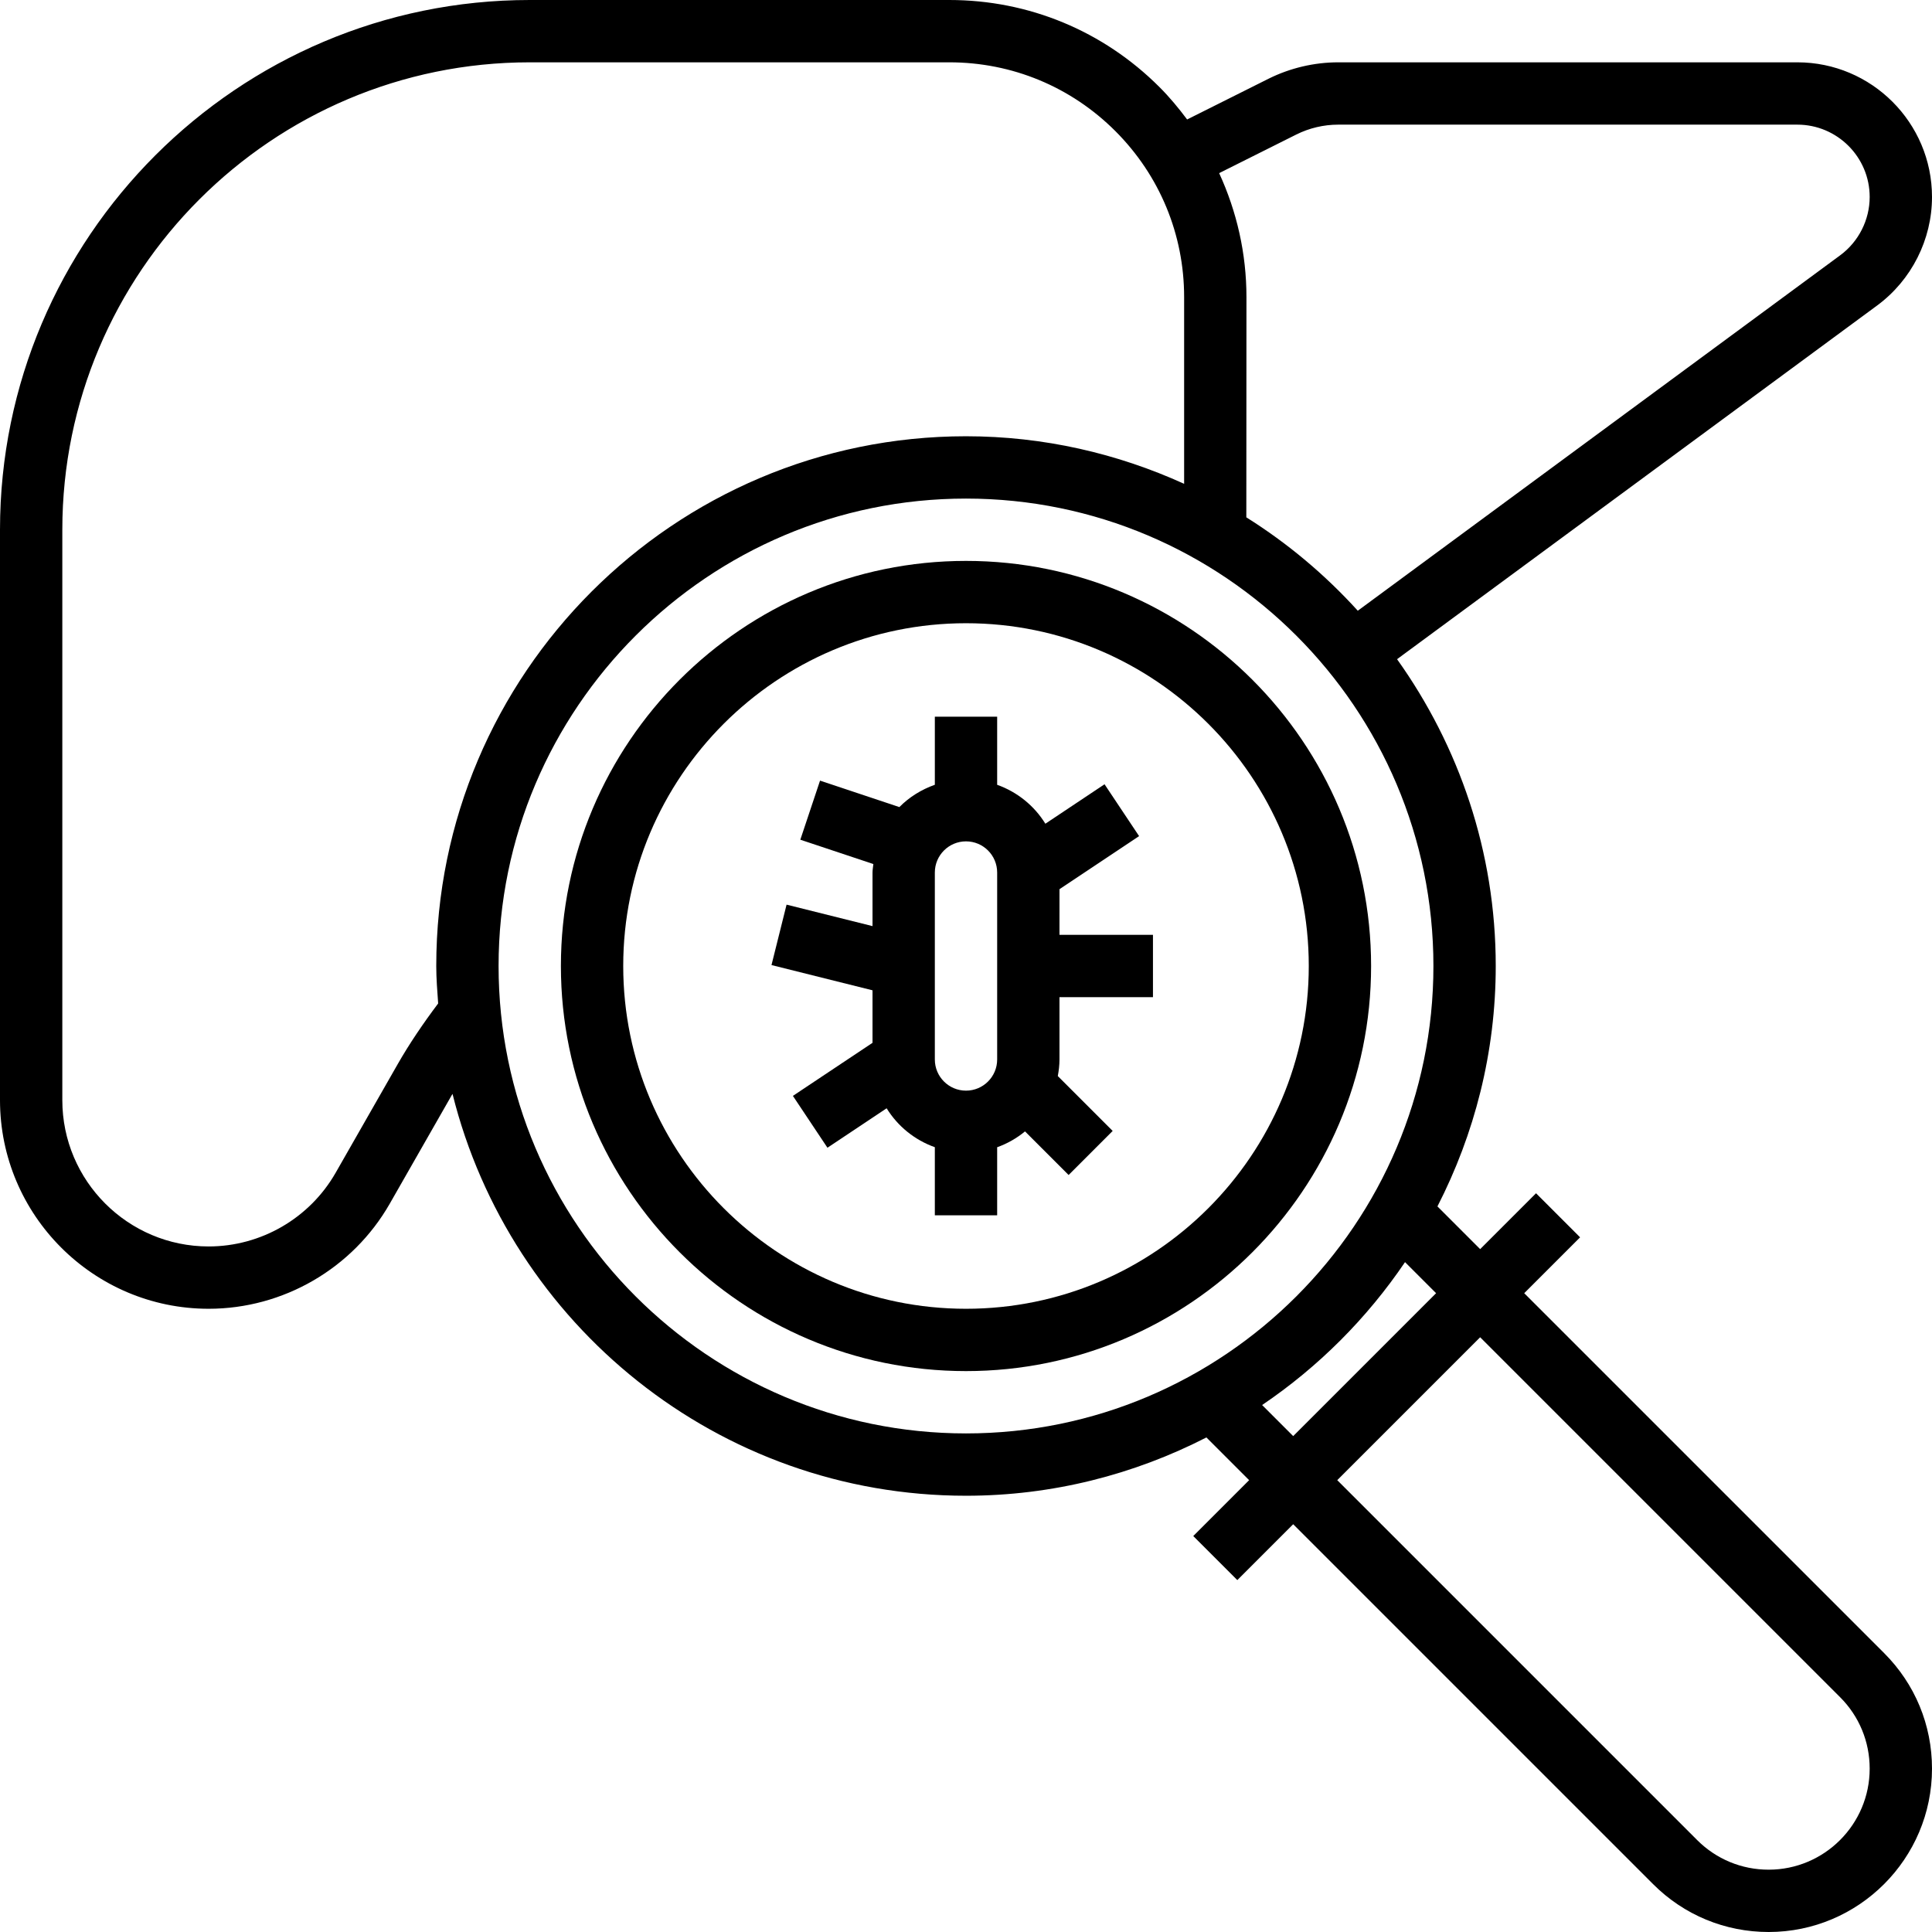 <?xml version="1.0" encoding="iso-8859-1"?>
<!-- Uploaded to: SVG Repo, www.svgrepo.com, Generator: SVG Repo Mixer Tools -->
<svg fill="#000000" height="800px" width="800px" version="1.1" id="Layer_1" xmlns="http://www.w3.org/2000/svg" xmlns:xlink="http://www.w3.org/1999/xlink" 
	 viewBox="0 0 496 496" xml:space="preserve">
<g>
	<g>
		<g>
			<path d="M248,144c-57.344,0-104,46.656-104,104s46.656,104,104,104s104-46.656,104-104S305.344,144,248,144z M248,336
				c-48.52,0-88-39.48-88-88c0-48.52,39.48-88,88-88s88,39.48,88,88S296.52,336,248,336z"/>
			<path d="M391.312,332l14.344-14.344l-11.312-11.312L380,320.688l-10.968-10.968C378.536,291.176,384,270.232,384,248
				c0-29.368-9.456-56.512-25.336-78.768l123.28-90.824c8.8-6.504,14.056-16.904,14.056-27.84C496,31.504,480.496,16,461.432,16
				h-117.88c-6.168,0-12.36,1.464-17.888,4.216l-20.896,10.456c-2.176-2.904-4.496-5.72-7.112-8.328
				C283.248,7.936,264.096,0,243.72,0H136C61.008,0,0,61.008,0,136v146.44C0,311.968,24.032,336,53.56,336
				c19.168,0,36.992-10.344,46.504-26.984L116,281.12c0.056-0.096,0.12-0.184,0.176-0.28C130.92,339.984,184.344,384,248,384
				c22.232,0,43.176-5.464,61.72-14.968L320.688,380l-14.344,14.344l11.312,11.312L332,391.312l92.408,92.408
				c7.92,7.92,18.456,12.28,29.656,12.28c23.12,0,41.936-18.816,41.936-41.936c0-11.2-4.36-21.736-12.28-29.656L391.312,332z
				 M332.816,34.528c3.32-1.656,7.032-2.528,10.736-2.528h117.872C471.672,32,480,40.328,480,50.568
				c0,5.872-2.832,11.472-7.552,14.96l-123.864,91.264c-8.392-9.24-17.992-17.312-28.616-23.976L320,76.28
				c0-11.184-2.472-21.968-7.008-31.832L332.816,34.528z M112,248c0,3.248,0.264,6.424,0.488,9.616
				c-3.864,5.136-7.4,10.352-10.376,15.56l-15.936,27.896C79.504,312.752,67.008,320,53.56,320C32.848,320,16,303.152,16,282.44V136
				C16,69.832,69.832,16,136,16h107.72c16.104,0,31.232,6.272,42.624,17.656C297.728,45.048,304,60.184,304,76.28v47.928
				C286.896,116.44,267.976,112,248,112C173.008,112,112,173.008,112,248z M248,368c-66.168,0-120-53.832-120-120
				s53.832-120,120-120s120,53.832,120,120S314.168,368,248,368z M324.024,360.712c14.44-9.776,26.912-22.248,36.688-36.688
				l7.976,7.976L332,368.688L324.024,360.712z M454.064,480c-6.928,0-13.448-2.696-18.344-7.592L343.312,380L380,343.312
				l92.408,92.408c4.896,4.896,7.592,11.416,7.592,18.344C480,468.368,468.368,480,454.064,480z"/>
			<path d="M272,228.28l20.44-13.624l-8.872-13.312l-15.192,10.128c-2.848-4.616-7.192-8.144-12.376-9.992V184h-16v17.472
				c-3.456,1.232-6.576,3.16-9.104,5.728l-20.368-6.792l-5.064,15.168l18.752,6.248C224.152,222.56,224,223.256,224,224v13.76
				l-22.064-5.512l-3.872,15.512L224,254.24v13.48l-20.44,13.624l8.872,13.312l15.192-10.128c2.848,4.616,7.192,8.144,12.376,9.992
				V312h16v-17.472c2.632-0.936,5.032-2.32,7.152-4.064l11.192,11.192l11.312-11.312l-14.088-14.088
				c0.256-1.384,0.432-2.8,0.432-4.256v-16h24v-16h-24V228.28z M256,272c0,4.416-3.584,8-8,8c-4.416,0-8-3.584-8-8v-48
				c0-4.416,3.584-8,8-8s8,3.584,8,8V272z"/>
		</g>
	</g>
</g>
</svg>